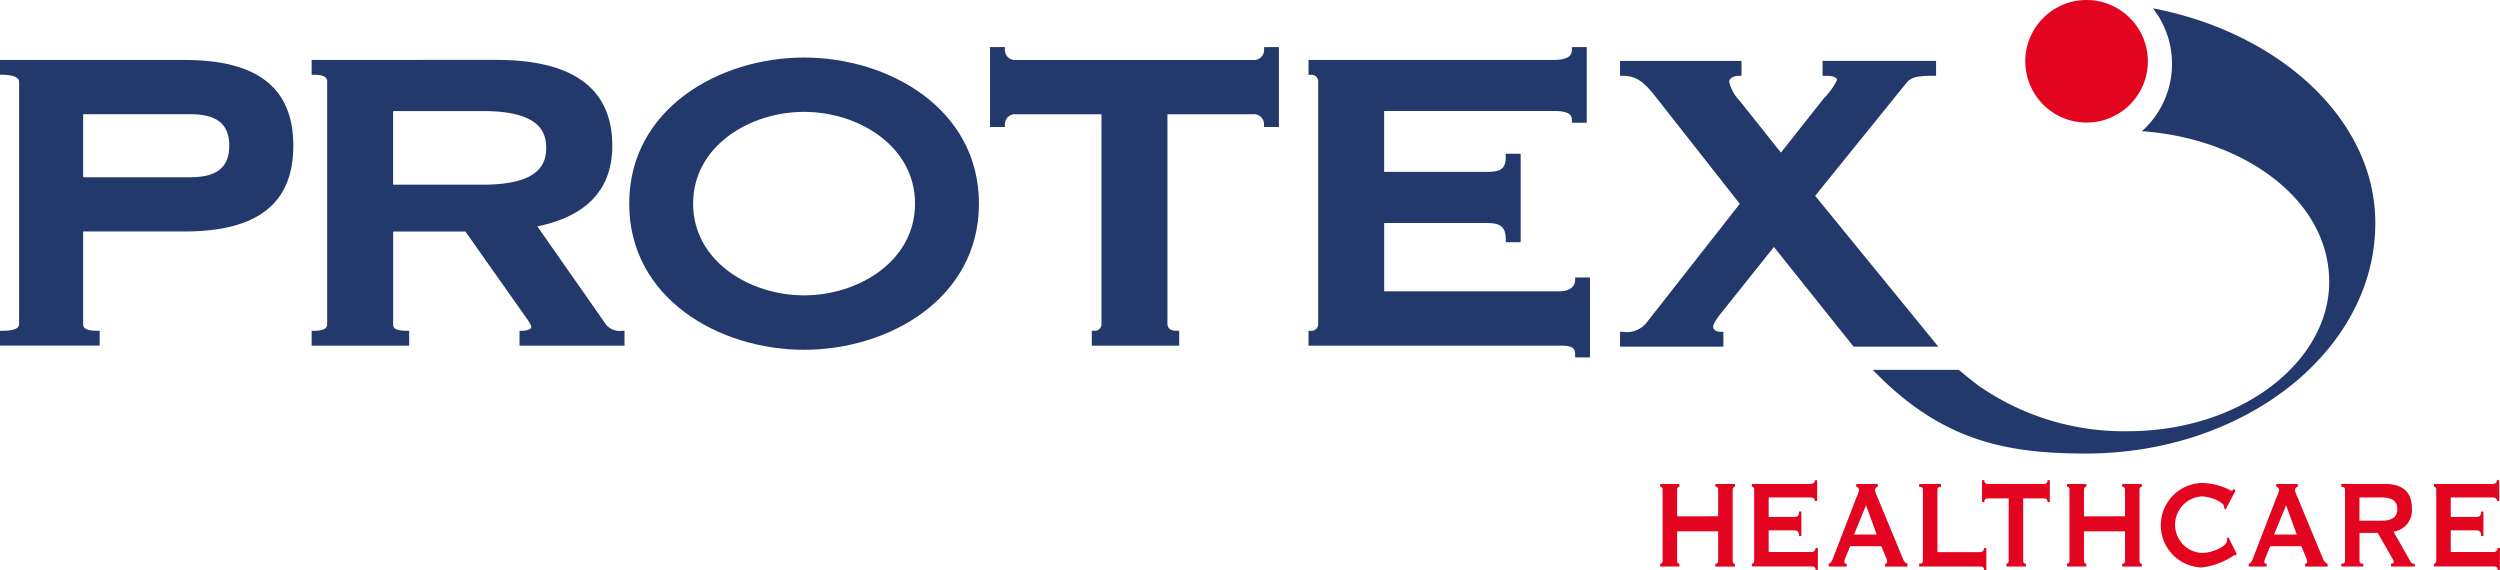 <?xml version="1.0" encoding="UTF-8"?>
<svg xmlns="http://www.w3.org/2000/svg" id="Logo" width="184.765" height="42.128" viewBox="0 0 184.765 42.128">
  <path id="Path_412" data-name="Path 412" d="M219.3,110.761H205.674v1.094h.192c.59,0,1.22.135,1.22.517v17.89c0,.142,0,.518-1.22.518h-.192v1.093h7.367V130.78h-.192c-1.029,0-1.029-.336-1.029-.518V123.44H219.3c5.419,0,8.053-2.073,8.053-6.34s-2.634-6.339-8.053-6.339m.458,8.669H211.82v-4.659h7.937c1.952,0,2.861.74,2.861,2.329s-.909,2.33-2.861,2.33" transform="translate(-205.674 -106.331)" fill="#24396b"></path>
  <path id="Path_413" data-name="Path 413" d="M250.459,130.309s-4.2-6-5.072-7.246c3.673-.754,5.54-2.756,5.54-5.963,0-4.208-2.876-6.342-8.549-6.342H228.706v1.1h.2c.948,0,.948.361.948.514v17.891c0,.154,0,.514-.948.514h-.2v1.1h7.207v-1.1h-.195c-.987,0-.987-.3-.987-.514v-6.819h5.339l4.277,6.064.059.084c.323.451.536.748.536.947,0,.061-.232.238-.672.238h-.2v1.1h7.76v-1.1h-.195a1.294,1.294,0,0,1-1.18-.467m-15.728-15.772h6.623c4.205,0,4.691,1.553,4.691,2.721s-.486,2.721-4.691,2.721h-6.623v-5.442" transform="translate(-205.674 -106.331)" fill="#24396b"></path>
  <path id="Path_414" data-name="Path 414" d="M265.1,110.583c-6.265,0-12.924,3.784-12.924,10.8s6.659,10.8,12.924,10.8,12.924-3.784,12.924-10.8-6.659-10.8-12.924-10.8m0,17.576c-4.03,0-8.2-2.536-8.2-6.78s4.169-6.78,8.2-6.78,8.2,2.536,8.2,6.78-4.169,6.78-8.2,6.78" transform="translate(-205.674 -106.331)" fill="#24396b"></path>
  <path id="Path_415" data-name="Path 415" d="M299.1,109.812v.2a.745.745,0,0,1-.829.751h-17.5a.746.746,0,0,1-.829-.751v-.2h-1.1v5.907h1.1v-.195a.745.745,0,0,1,.829-.75h6.308v15.488a.487.487,0,0,1-.515.514h-.2v1.1h6.458v-1.1h-.194c-.307,0-.672-.089-.672-.514V114.774h6.307a.745.745,0,0,1,.829.75v.195h1.1v-5.907Z" transform="translate(-205.674 -106.331)" fill="#24396b"></path>
  <path id="Path_416" data-name="Path 416" d="M322.086,126.836v.195c0,.5-.449.829-1.145.829H307.974v-5.047H315.5c.968,0,1.46.189,1.46,1.223v.195h1.1v-6.537h-1.1v.195c0,.985-.43,1.144-1.46,1.144h-7.529v-4.5h12.573c1.3,0,1.3.454,1.3.672v.195h1.1v-5.592h-1.1v.2c0,.186,0,.751-1.3.751H302.381v1.1h.2a.487.487,0,0,1,.514.513v17.891a.487.487,0,0,1-.514.514h-.2v1.1h18.56c.91,0,1.145.138,1.145.672v.195h1.1v-5.907Z" transform="translate(-205.674 -106.331)" fill="#24396b"></path>
  <path id="Path_417" data-name="Path 417" d="M332.656,144.488v-1.973a.19.19,0,0,0-.207-.209V142.1h1.45v.209c-.085,0-.17.069-.17.209v5.27c0,.139.085.209.17.209v.209h-1.45v-.209a.191.191,0,0,0,.207-.209V145.6h-3.032v2.182c0,.139.084.209.169.209v.209h-1.422v-.209a.185.185,0,0,0,.179-.209v-5.27a.184.184,0,0,0-.179-.209V142.1h1.422v.209c-.085,0-.169.069-.169.209v1.973Z" transform="translate(-205.674 -106.331)" fill="#e30520"></path>
  <path id="Path_418" data-name="Path 418" d="M339.973,143.351H339.8c0-.163-.095-.256-.359-.256h-3.05v1.44h1.845c.245,0,.4-.047.4-.4h.169v1.811h-.169c0-.348-.151-.418-.4-.418h-1.845v1.6h3.145a.294.294,0,0,0,.32-.3h.17v1.626h-.17c0-.232-.132-.256-.32-.256h-4.389v-.208c.085,0,.17-.07.17-.21v-5.27c0-.14-.085-.209-.17-.209V142.1h4.294c.264,0,.359-.116.359-.279h.169Z" transform="translate(-205.674 -106.331)" fill="#e30520"></path>
  <path id="Path_419" data-name="Path 419" d="M342.7,145.835h1.676l-.791-2.16Zm-1.874,2.368v-.209c.16-.023.245-.22.33-.441l1.742-4.516a1.7,1.7,0,0,0,.169-.5.236.236,0,0,0-.207-.232V142.1h1.592v.209a.226.226,0,0,0-.2.232,1.169,1.169,0,0,0,.131.43l1.959,4.724a.546.546,0,0,0,.311.3v.209h-1.657v-.209c.046,0,.15-.046.15-.139a.785.785,0,0,0-.075-.3l-.358-.859h-2.3l-.339.824a1.281,1.281,0,0,0-.094.348c0,.07.085.128.179.128v.209Z" transform="translate(-205.674 -106.331)" fill="#e30520"></path>
  <path id="Path_420" data-name="Path 420" d="M352.309,148.459c0-.232-.132-.256-.32-.256h-4.483v-.208c.2,0,.283-.07.283-.21v-5.27c0-.14-.085-.209-.283-.209V142.1h1.62v.209c-.179,0-.264.069-.264.209v4.62h3.127a.294.294,0,0,0,.32-.3h.169v1.626Z" transform="translate(-205.674 -106.331)" fill="#e30520"></path>
  <path id="Path_421" data-name="Path 421" d="M355.2,147.785a.191.191,0,0,0,.207.209v.209h-1.45v-.209c.085,0,.17-.07.17-.209v-4.62h-1.554a.244.244,0,0,0-.245.279h-.17v-1.626h.17a.244.244,0,0,0,.245.279h4.181a.244.244,0,0,0,.245-.279h.169v1.626H357a.244.244,0,0,0-.245-.279H355.2Z" transform="translate(-205.674 -106.331)" fill="#e30520"></path>
  <path id="Path_422" data-name="Path 422" d="M362.725,144.488v-1.973a.19.19,0,0,0-.207-.209V142.1h1.45v.209c-.085,0-.17.069-.17.209v5.27c0,.139.085.209.17.209v.209h-1.45v-.209a.191.191,0,0,0,.207-.209V145.6h-3.032v2.182c0,.139.084.209.169.209v.209H358.44v-.209a.184.184,0,0,0,.179-.209v-5.27a.184.184,0,0,0-.179-.209V142.1h1.422v.209c-.085,0-.169.069-.169.209v1.973Z" transform="translate(-205.674 -106.331)" fill="#e30520"></path>
  <path id="Path_423" data-name="Path 423" d="M370.984,147.274l-.076.093c-.037,0-.065-.012-.1-.012a5.4,5.4,0,0,1-2.411.917,3.124,3.124,0,0,1,0-6.245,4.574,4.574,0,0,1,1.554.29c.386.139.621.29.668.29s.1-.1.133-.151l.141.139-.735,1.4-.094-.081a.9.9,0,0,0-.019-.151c-.056-.348-1.026-.743-1.648-.743a2.093,2.093,0,0,0,0,4.179c.791,0,1.874-.5,1.874-.929a.344.344,0,0,0-.037-.139l.131-.092Z" transform="translate(-205.674 -106.331)" fill="#e30520"></path>
  <path id="Path_424" data-name="Path 424" d="M373.743,145.835h1.676l-.791-2.16Zm-1.874,2.368v-.209c.16-.023.245-.22.33-.441l1.742-4.516a1.7,1.7,0,0,0,.169-.5.236.236,0,0,0-.207-.232V142.1h1.591v.209a.226.226,0,0,0-.2.232,1.161,1.161,0,0,0,.133.43l1.958,4.724a.546.546,0,0,0,.311.3v.209h-1.657v-.209c.047,0,.15-.046.15-.139a.785.785,0,0,0-.075-.3l-.358-.859h-2.3l-.338.824a1.256,1.256,0,0,0-.1.348c0,.07.085.128.179.128v.209Z" transform="translate(-205.674 -106.331)" fill="#e30520"></path>
  <path id="Path_425" data-name="Path 425" d="M380.053,144.814h1.629c.9,0,1.167-.372,1.167-.86s-.263-.859-1.167-.859h-1.629Zm-1.347-2.717h3.221c1.2,0,2,.488,2,1.811a1.591,1.591,0,0,1-1.356,1.718l1.252,2.206a.326.326,0,0,0,.321.163v.208h-1.761v-.208c.113,0,.207-.058.207-.128a.829.829,0,0,0-.151-.337l-1.036-1.811h-1.346v2.066c0,.14.066.21.282.21v.208h-1.629v-.208c.189,0,.273-.07.273-.21v-5.27c0-.14-.084-.209-.273-.209Z" transform="translate(-205.674 -106.331)" fill="#e30520"></path>
  <path id="Path_426" data-name="Path 426" d="M390.383,143.351h-.169c0-.163-.1-.256-.358-.256H386.8v1.44h1.845c.245,0,.4-.047.4-.4h.169v1.811h-.169c0-.348-.151-.418-.4-.418H386.8v1.6h3.145a.294.294,0,0,0,.32-.3h.169v1.626h-.169c0-.232-.132-.256-.32-.256h-4.389v-.208c.086,0,.17-.07.17-.21v-5.27c0-.14-.084-.209-.17-.209V142.1h4.295c.263,0,.358-.116.358-.279h.169Z" transform="translate(-205.674 -106.331)" fill="#e30520"></path>
  <path id="Path_427" data-name="Path 427" d="M359.885,106.331a4.529,4.529,0,1,0,4.529,4.529,4.535,4.535,0,0,0-4.529-4.529" transform="translate(-205.674 -106.331)" fill="#e30520"></path>
  <path id="Path_428" data-name="Path 428" d="M332.286,130.493c0-.279.4-.782.639-1.083l.108-.136,3.745-4.691c.107.14,5.888,7.367,5.888,7.367h6.26s-9-11.024-9.1-11.149c.19-.234,6.72-8.312,6.72-8.312.338-.439.77-.558,2.015-.558h.2v-1.1h-8.389v1.1h.2c.323,0,.867.041.867.317a4.935,4.935,0,0,1-.923,1.3l-.1.113-3.121,3.949c-.279-.349-3.078-3.867-3.078-3.867a2.918,2.918,0,0,1-.746-1.375c0-.261.368-.436.712-.436h.2v-1.1h-8.981v1.1h.195c.915,0,1.49.355,2.369,1.463,0,0,6.1,7.763,6.289,8-.185.234-6.8,8.666-6.8,8.666a1.892,1.892,0,0,1-1.856.793h-.195v1.1h7.64v-1.1h-.2c-.315,0-.553-.153-.553-.357" transform="translate(-205.674 -106.331)" fill="#24396b"></path>
  <path id="Path_429" data-name="Path 429" d="M364.787,106.945a6.677,6.677,0,0,1-.817,9.086c7.391.5,13.846,4.973,13.846,11.137,0,5.834-6.428,11.034-14.916,11.034a18.81,18.81,0,0,1-11.024-3.385c-.555-.428-1.069-.847-1.437-1.151h-6.356c5.031,5.218,9.768,6.184,15.735,6.184,11.8,0,21.406-7.64,21.406-17.031,0-7.786-7.266-14.125-16.437-15.874" transform="translate(-205.674 -106.331)" fill="#24396b"></path>
</svg>
